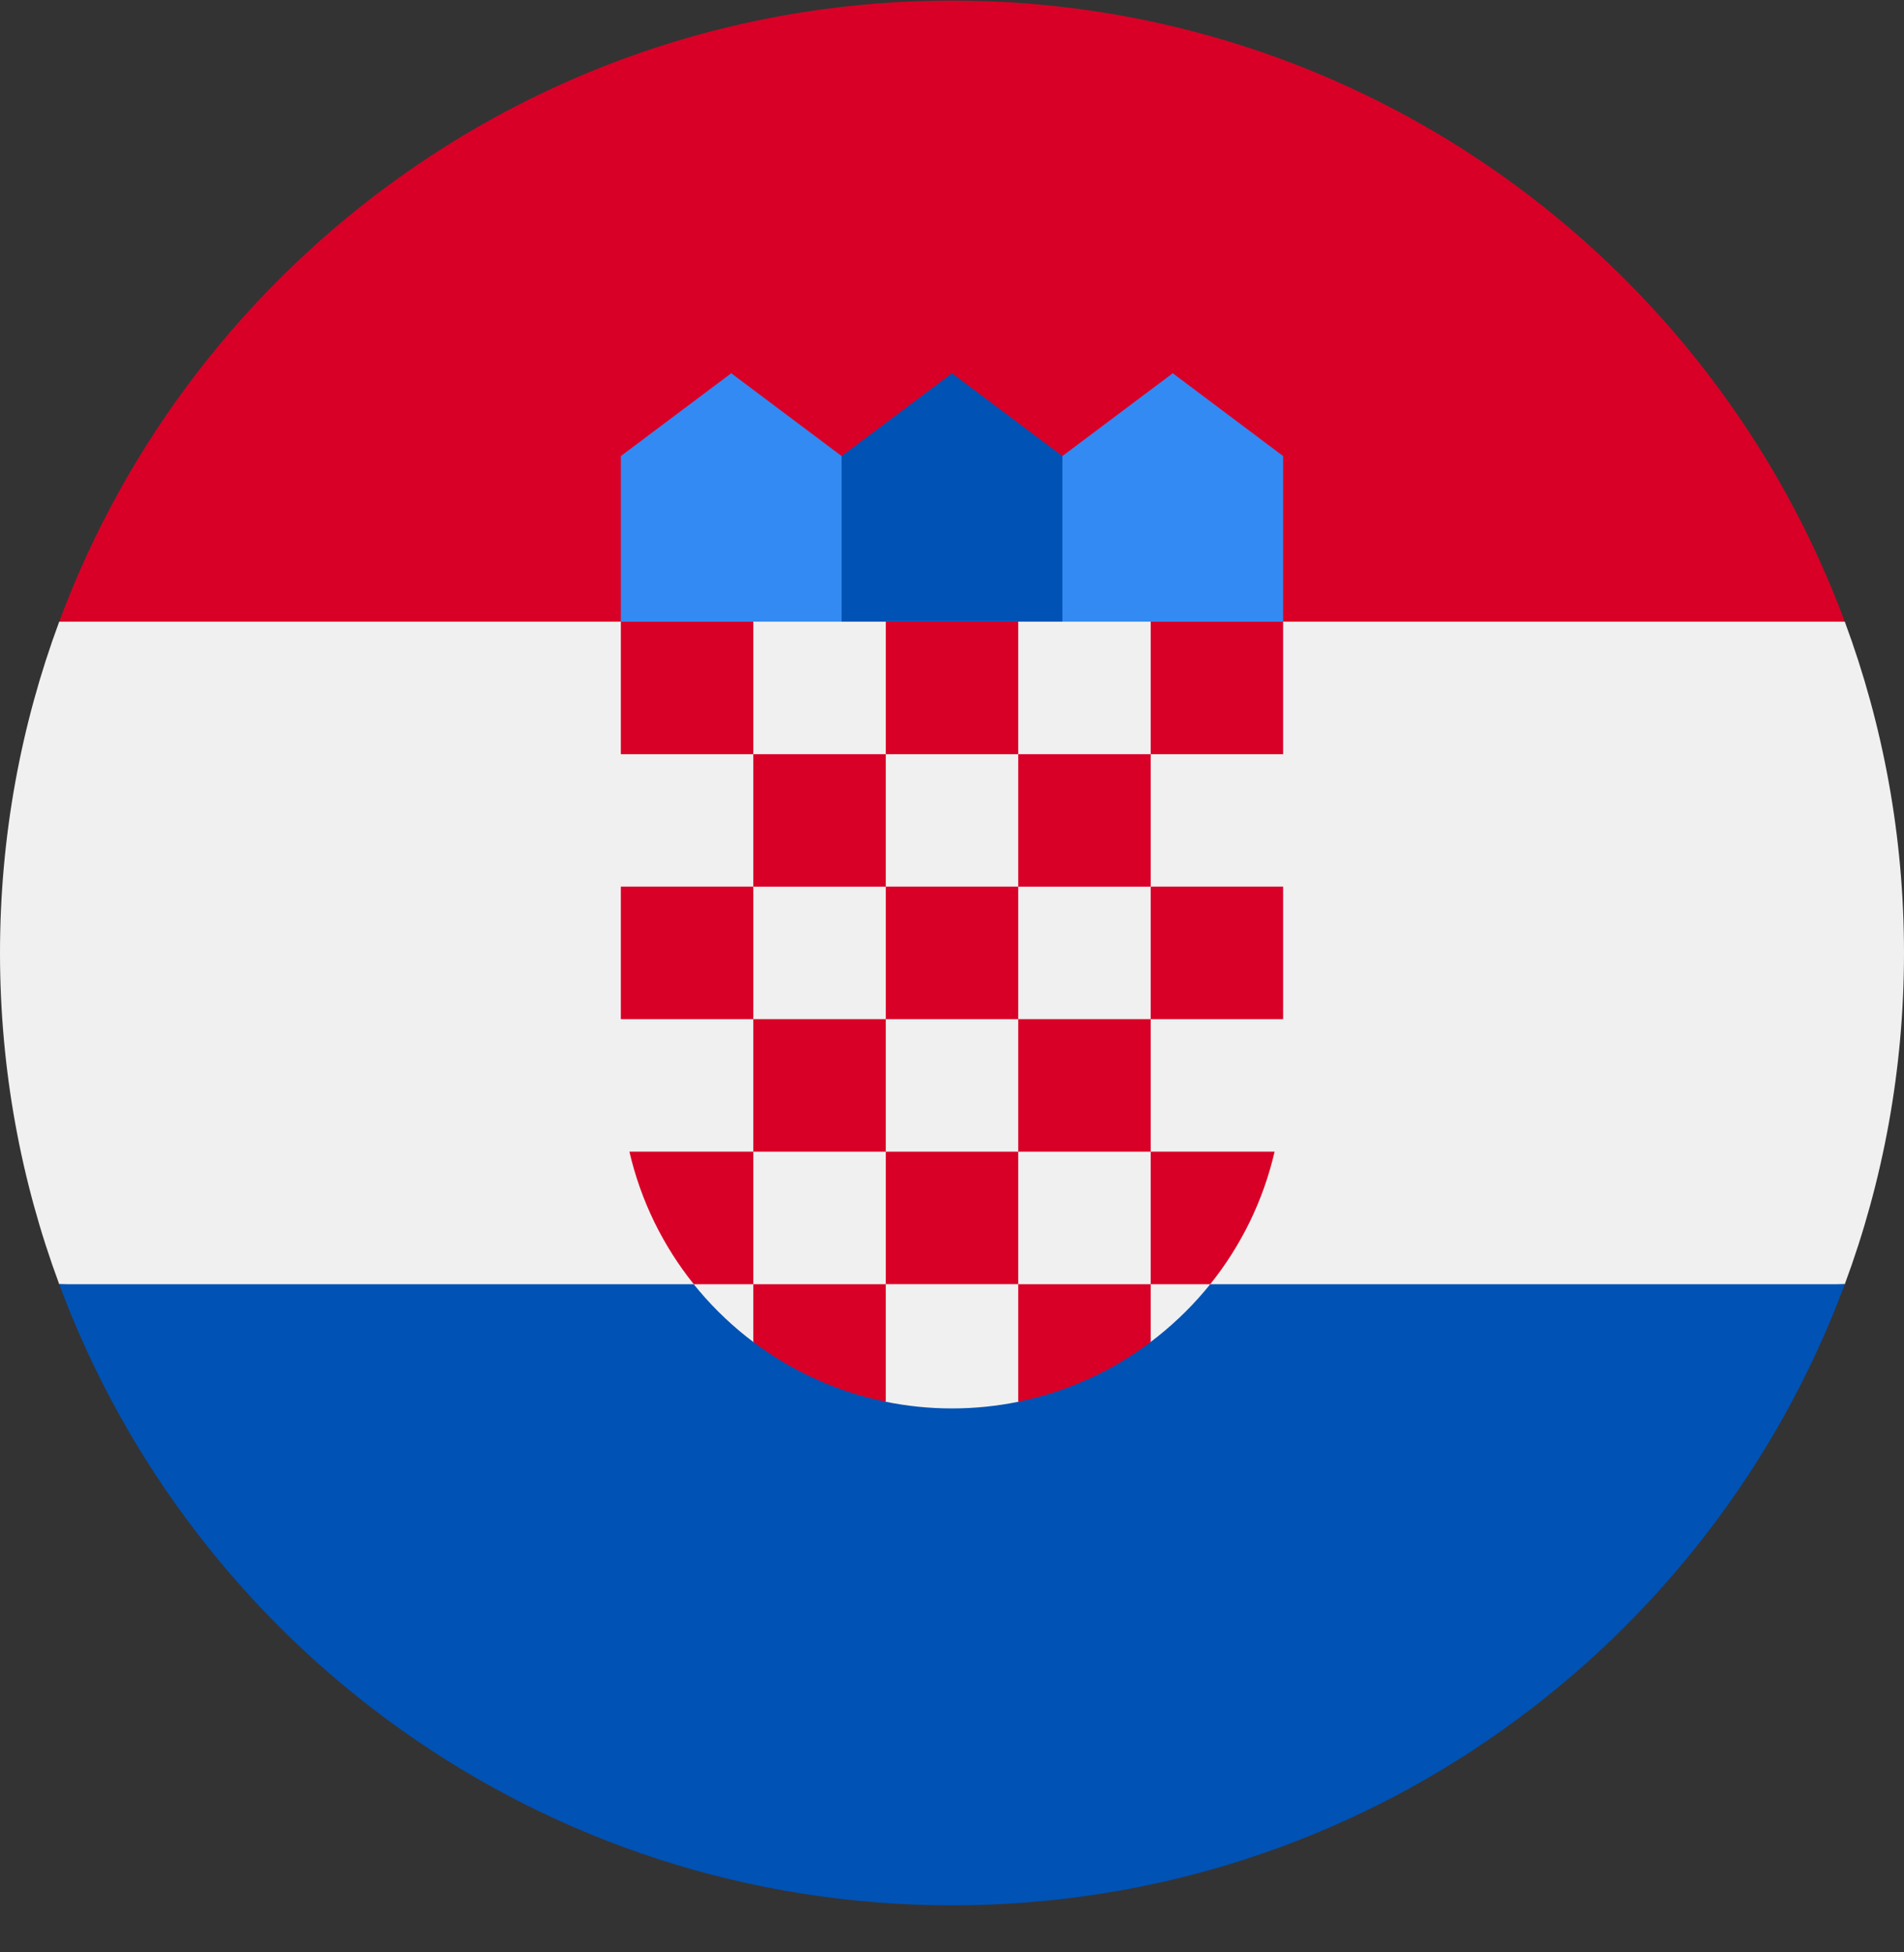 <svg width="40" height="41" viewBox="0 0 40 41" fill="none" xmlns="http://www.w3.org/2000/svg">
<rect x="0" y="0" width="40" height="41" fill="#333333" stroke="none"/>
<g clipPath="url(#clip0_821_4422)">
<path d="M40 20.012C40 17.565 39.56 15.222 38.756 13.055L20 12.186L1.244 13.055C0.44 15.222 0 17.565 0 20.012C0 22.458 0.44 24.802 1.244 26.968L20 27.838L38.756 26.968C39.56 24.802 40 22.458 40 20.012Z" fill="#F0F0F0"/>
<path d="M20 40.012C28.599 40.012 35.93 34.584 38.756 26.968H1.244C4.07 34.584 11.401 40.012 20 40.012Z" fill="#0052B4"/>
<path d="M1.244 13.055H38.756C35.93 5.439 28.599 0.012 20 0.012C11.401 0.012 4.07 5.439 1.244 13.055Z" fill="#D80027"/>
<path d="M25.217 13.925H21.739L22.319 9.577L24.638 7.838L26.956 9.577V13.055L25.217 13.925Z" fill="#338AF3"/>
<path d="M14.783 13.925H18.261L17.681 9.577L15.362 7.838L13.043 9.577V13.055L14.783 13.925Z" fill="#338AF3"/>
<path d="M22.319 13.925H17.681V9.577L20 7.838L22.319 9.577V13.925Z" fill="#0052B4"/>
<path d="M13.043 13.055V22.62C13.043 24.898 14.144 26.924 15.841 28.193L17.058 27.889L18.594 29.434C19.049 29.528 19.519 29.577 20 29.577C20.479 29.577 20.947 29.528 21.399 29.436L23.152 27.976L24.16 28.191C25.856 26.921 26.957 24.897 26.957 22.62V13.055H13.043Z" fill="#F0F0F0"/>
<path d="M13.043 13.055H15.826V15.838H13.043V13.055Z" fill="#D80027"/>
<path d="M18.609 13.055H21.391V15.838H18.609V13.055Z" fill="#D80027"/>
<path d="M24.174 13.055H26.956V15.838H24.174V13.055Z" fill="#D80027"/>
<path d="M15.826 15.838H18.609V18.62H15.826V15.838Z" fill="#D80027"/>
<path d="M21.391 15.838H24.174V18.62H21.391V15.838Z" fill="#D80027"/>
<path d="M13.043 18.619H15.826V21.402H13.043V18.619Z" fill="#D80027"/>
<path d="M15.826 21.402H18.609V24.185H15.826V21.402Z" fill="#D80027"/>
<path d="M18.609 18.619H21.391V21.402H18.609V18.619Z" fill="#D80027"/>
<path d="M24.174 18.619H26.956V21.402H24.174V18.619Z" fill="#D80027"/>
<path d="M21.391 21.402H24.174V24.185H21.391V21.402Z" fill="#D80027"/>
<path d="M18.609 24.185H21.391V26.967H18.609V24.185Z" fill="#D80027"/>
<path d="M15.826 24.185H13.223C13.462 25.219 13.931 26.166 14.575 26.968H15.826V24.185Z" fill="#D80027"/>
<path d="M24.174 26.968H25.425C26.069 26.166 26.538 25.219 26.777 24.185H24.174V26.968Z" fill="#D80027"/>
<path d="M15.826 26.968V28.182C16.635 28.791 17.581 29.227 18.609 29.437V26.968H15.826Z" fill="#D80027"/>
<path d="M21.391 26.968V29.437C22.419 29.228 23.365 28.791 24.174 28.182V26.968H21.391Z" fill="#D80027"/>
</g>
<defs>
<clipPath id="clip0_821_4422">
<rect width="40" height="40" fill="white" transform="translate(0 0.012)"/>
</clipPath>
</defs>
</svg>
